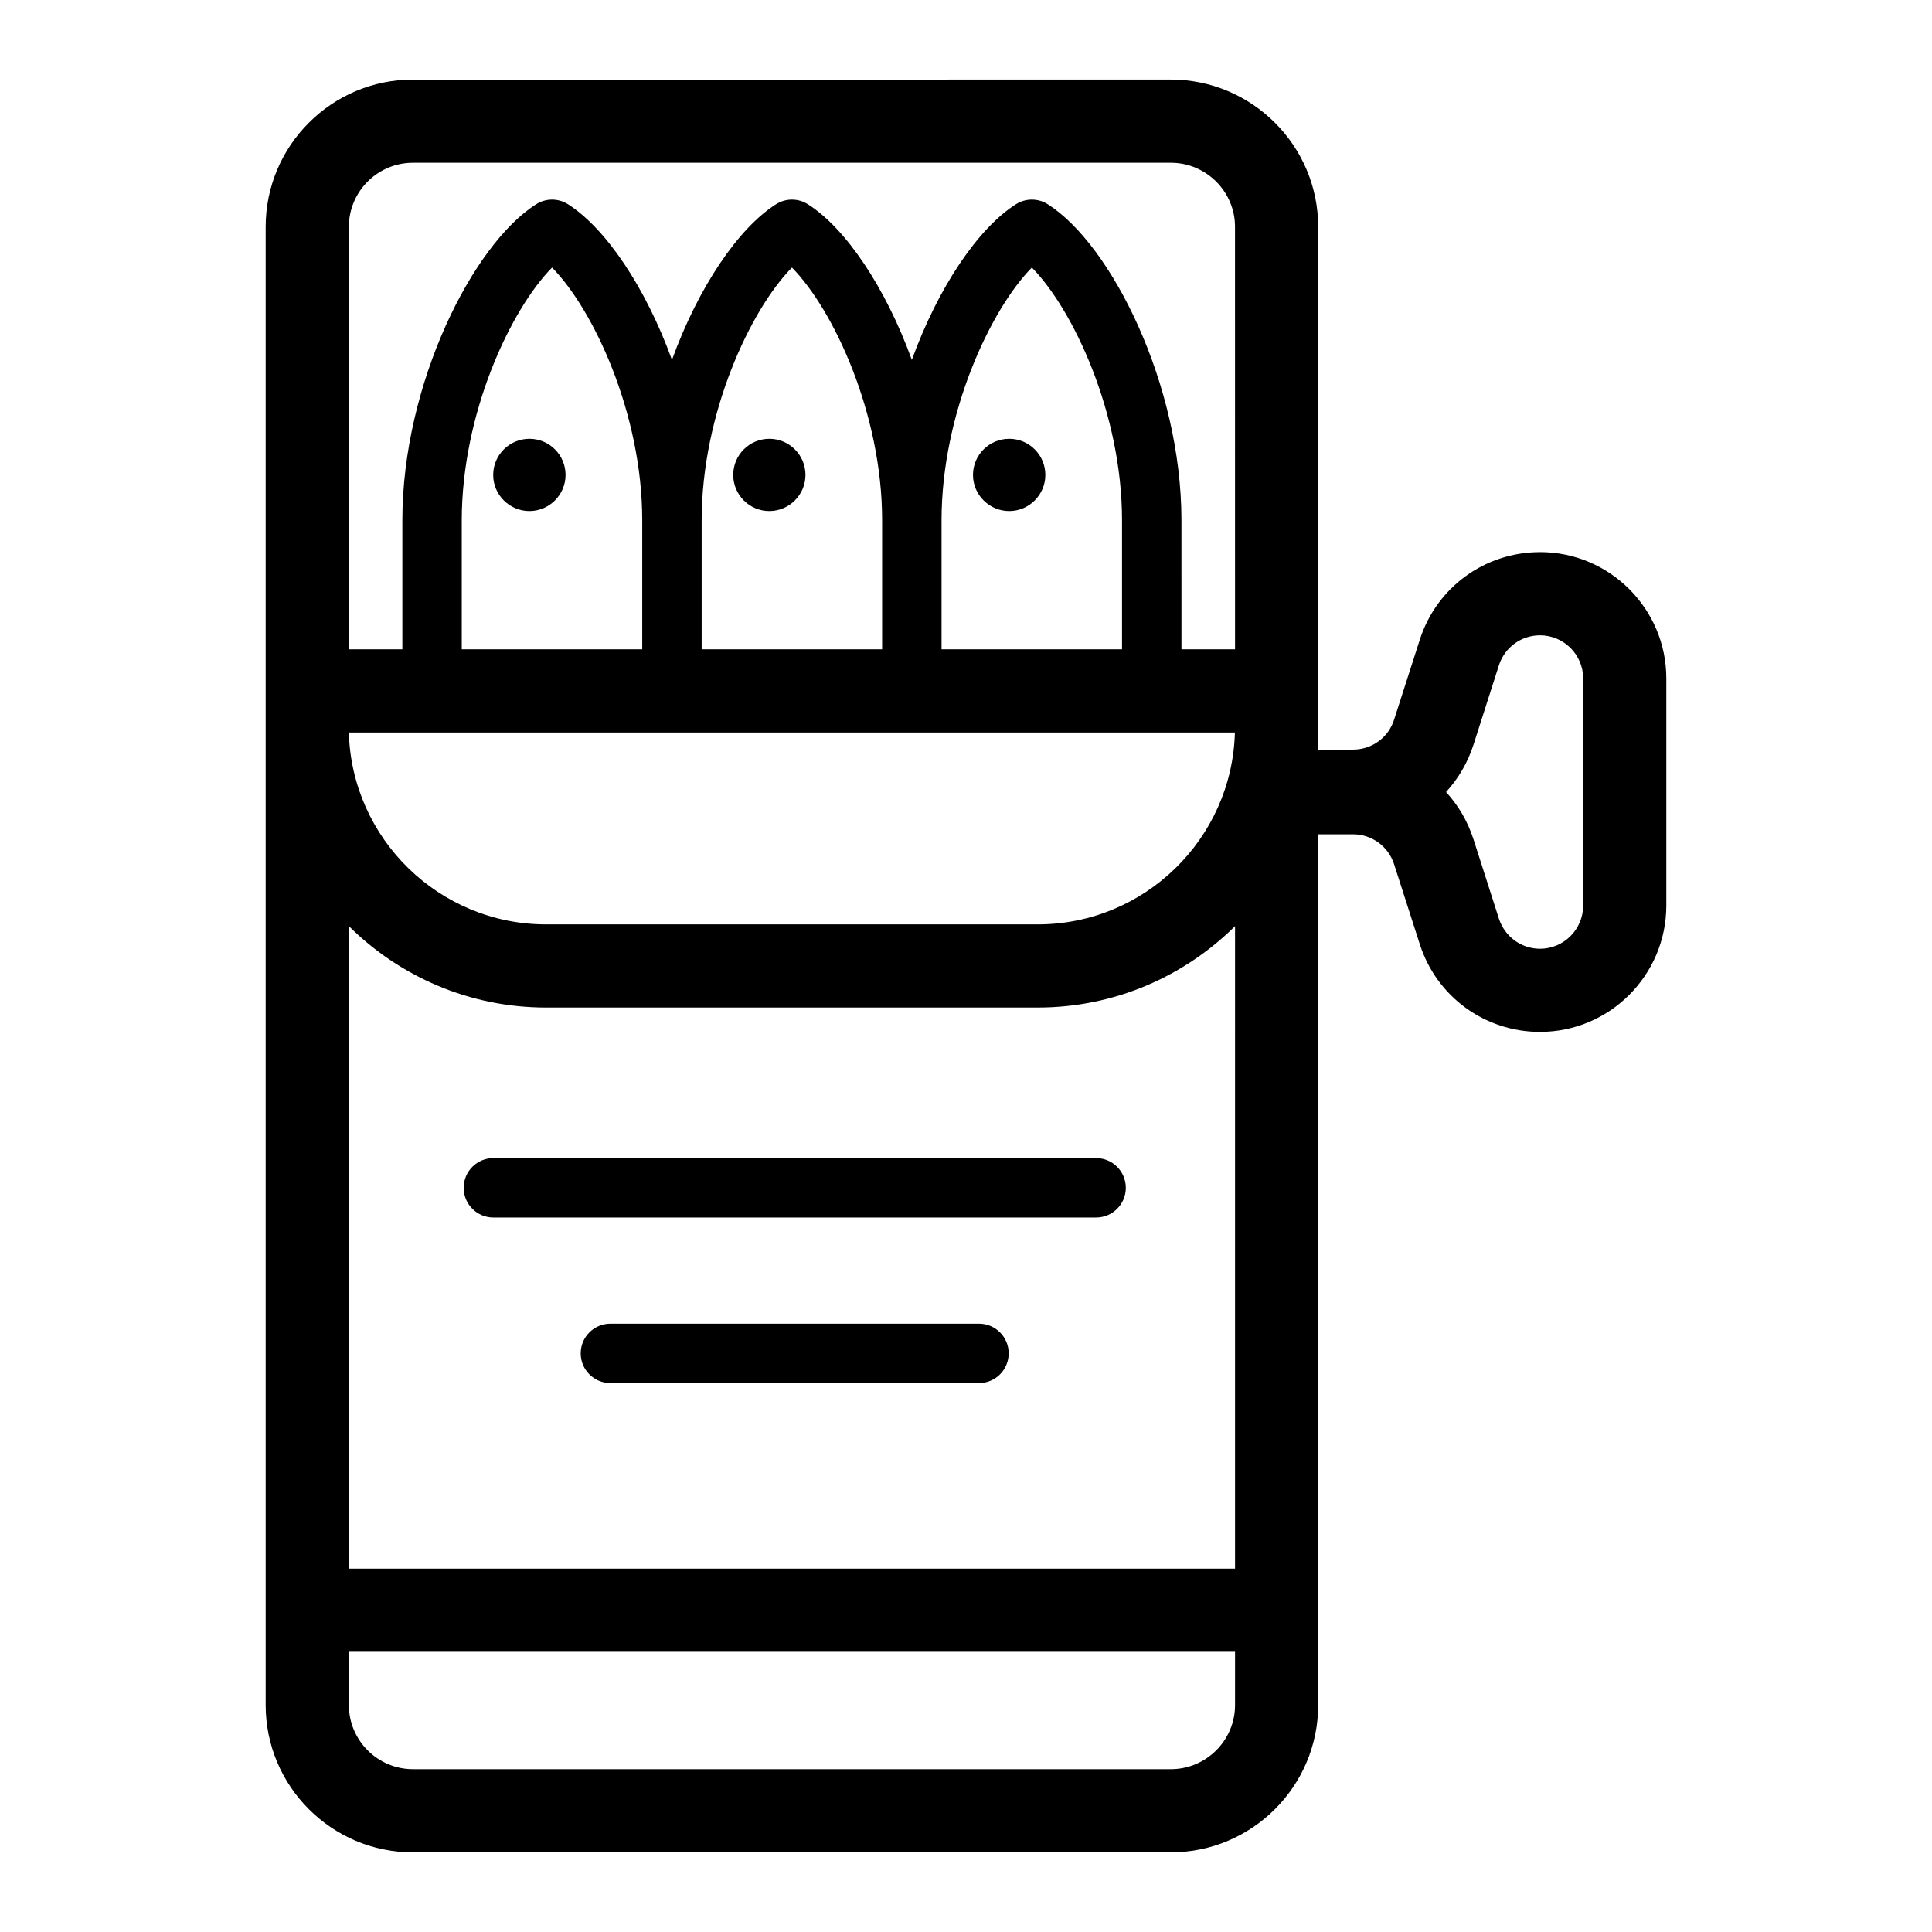 <?xml version="1.0" encoding="UTF-8"?>
<!-- Uploaded to: SVG Repo, www.svgrepo.com, Generator: SVG Repo Mixer Tools -->
<svg fill="#000000" width="800px" height="800px" version="1.1" viewBox="144 144 512 512" xmlns="http://www.w3.org/2000/svg">
 <g>
  <path d="m421.03 269.86c0 5.258-4.312 9.574-9.574 9.574-5.289 0-9.605-4.312-9.605-9.574 0-5.289 4.312-9.574 9.605-9.574 5.262 0 9.574 4.281 9.574 9.574z"/>
  <path d="m552.12 290.32c-14.609 0-27.426 9.32-31.867 23.238l-6.801 21.16c-1.512 4.754-5.887 7.934-10.895 7.934h-9.227v-138.55c0-21.508-17.539-39.016-39.047-39.016l-200.86 0.004c-21.508 0-39.016 17.508-39.016 39.016v391.77c0 21.508 17.508 39.016 39.016 39.016h200.86c21.508 0 39.047-17.508 39.047-39.016l-0.004-230.78h9.227c5.008 0 9.383 3.211 10.895 7.934l6.801 21.16c4.441 13.918 17.254 23.27 31.867 23.27 18.453 0 33.473-15.02 33.473-33.504v-60.172c0-18.453-15.02-33.473-33.473-33.473zm-80.859 47.801c-0.754 28.148-23.898 50.852-52.27 50.852h-130.27c-28.34 0-51.516-22.703-52.27-50.852zm-204.89-22.043v-34.164c0-28.371 12.973-55.922 23.93-67.008 10.926 11.082 23.898 38.637 23.898 67.008v34.164zm63.574 0v-34.164c0-28.371 12.973-55.922 23.93-67.008 10.926 11.082 23.898 38.637 23.898 67.008v34.164zm63.574 0v-34.164c0-28.371 13.004-55.922 23.93-67.008 10.926 11.082 23.898 38.637 23.898 67.008v34.164zm77.777 279.8c0 9.352-7.652 16.973-17.004 16.973h-200.86c-9.352 0-16.973-7.621-16.973-16.973v-14.137h234.84zm0-36.18h-234.84v-170.26c13.445 13.32 31.898 21.57 52.27 21.57h130.27c20.371 0 38.855-8.25 52.301-21.57zm0-243.62h-14.199l-0.004-34.164c0-36.148-18.672-73.18-35.426-83.789-2.582-1.637-5.856-1.637-8.438 0-9.98 6.328-20.594 21.98-27.582 41.25-6.992-19.27-17.602-34.953-27.551-41.25-2.582-1.637-5.856-1.637-8.438 0-9.98 6.328-20.594 21.98-27.582 41.25-6.992-19.27-17.602-34.922-27.551-41.25-2.582-1.637-5.856-1.637-8.438 0-16.781 10.613-35.457 47.641-35.457 83.789v34.164h-14.168l-0.008-111.97c0-9.352 7.621-16.973 16.973-16.973h200.86c9.352 0 17.004 7.621 17.004 16.973zm92.258 38.008v29.883c0 6.328-5.133 11.461-11.43 11.461-4.977 0-9.352-3.211-10.895-7.965l-6.769-21.129c-1.543-4.754-4.031-8.941-7.242-12.438 3.211-3.496 5.699-7.715 7.242-12.438l6.769-21.16c1.543-4.754 5.918-7.934 10.895-7.934 6.297 0 11.43 5.133 11.43 11.43v29.883c0 0.062 0.031 0.125 0.031 0.219 0 0.062-0.031 0.125-0.031 0.188z"/>
  <path d="m357.46 269.86c0 5.258-4.312 9.574-9.574 9.574-5.289 0-9.574-4.312-9.574-9.574 0-5.289 4.281-9.574 9.574-9.574 5.262 0 9.574 4.281 9.574 9.574z"/>
  <path d="m293.88 269.86c0 5.258-4.312 9.574-9.574 9.574-5.289 0-9.605-4.312-9.605-9.574 0-5.289 4.312-9.574 9.605-9.574 5.262 0 9.574 4.281 9.574 9.574z"/>
  <path d="m434.48 450.91h-159.73c-4.348 0-7.871 3.523-7.871 7.871s3.523 7.871 7.871 7.871h159.73c4.348 0 7.871-3.523 7.871-7.871s-3.523-7.871-7.871-7.871z"/>
  <path d="m403.44 494.79h-97.676c-4.348 0-7.871 3.523-7.871 7.871s3.523 7.871 7.871 7.871h97.676c4.348 0 7.871-3.523 7.871-7.871 0.004-4.348-3.519-7.871-7.871-7.871z"/>
 </g>
</svg>